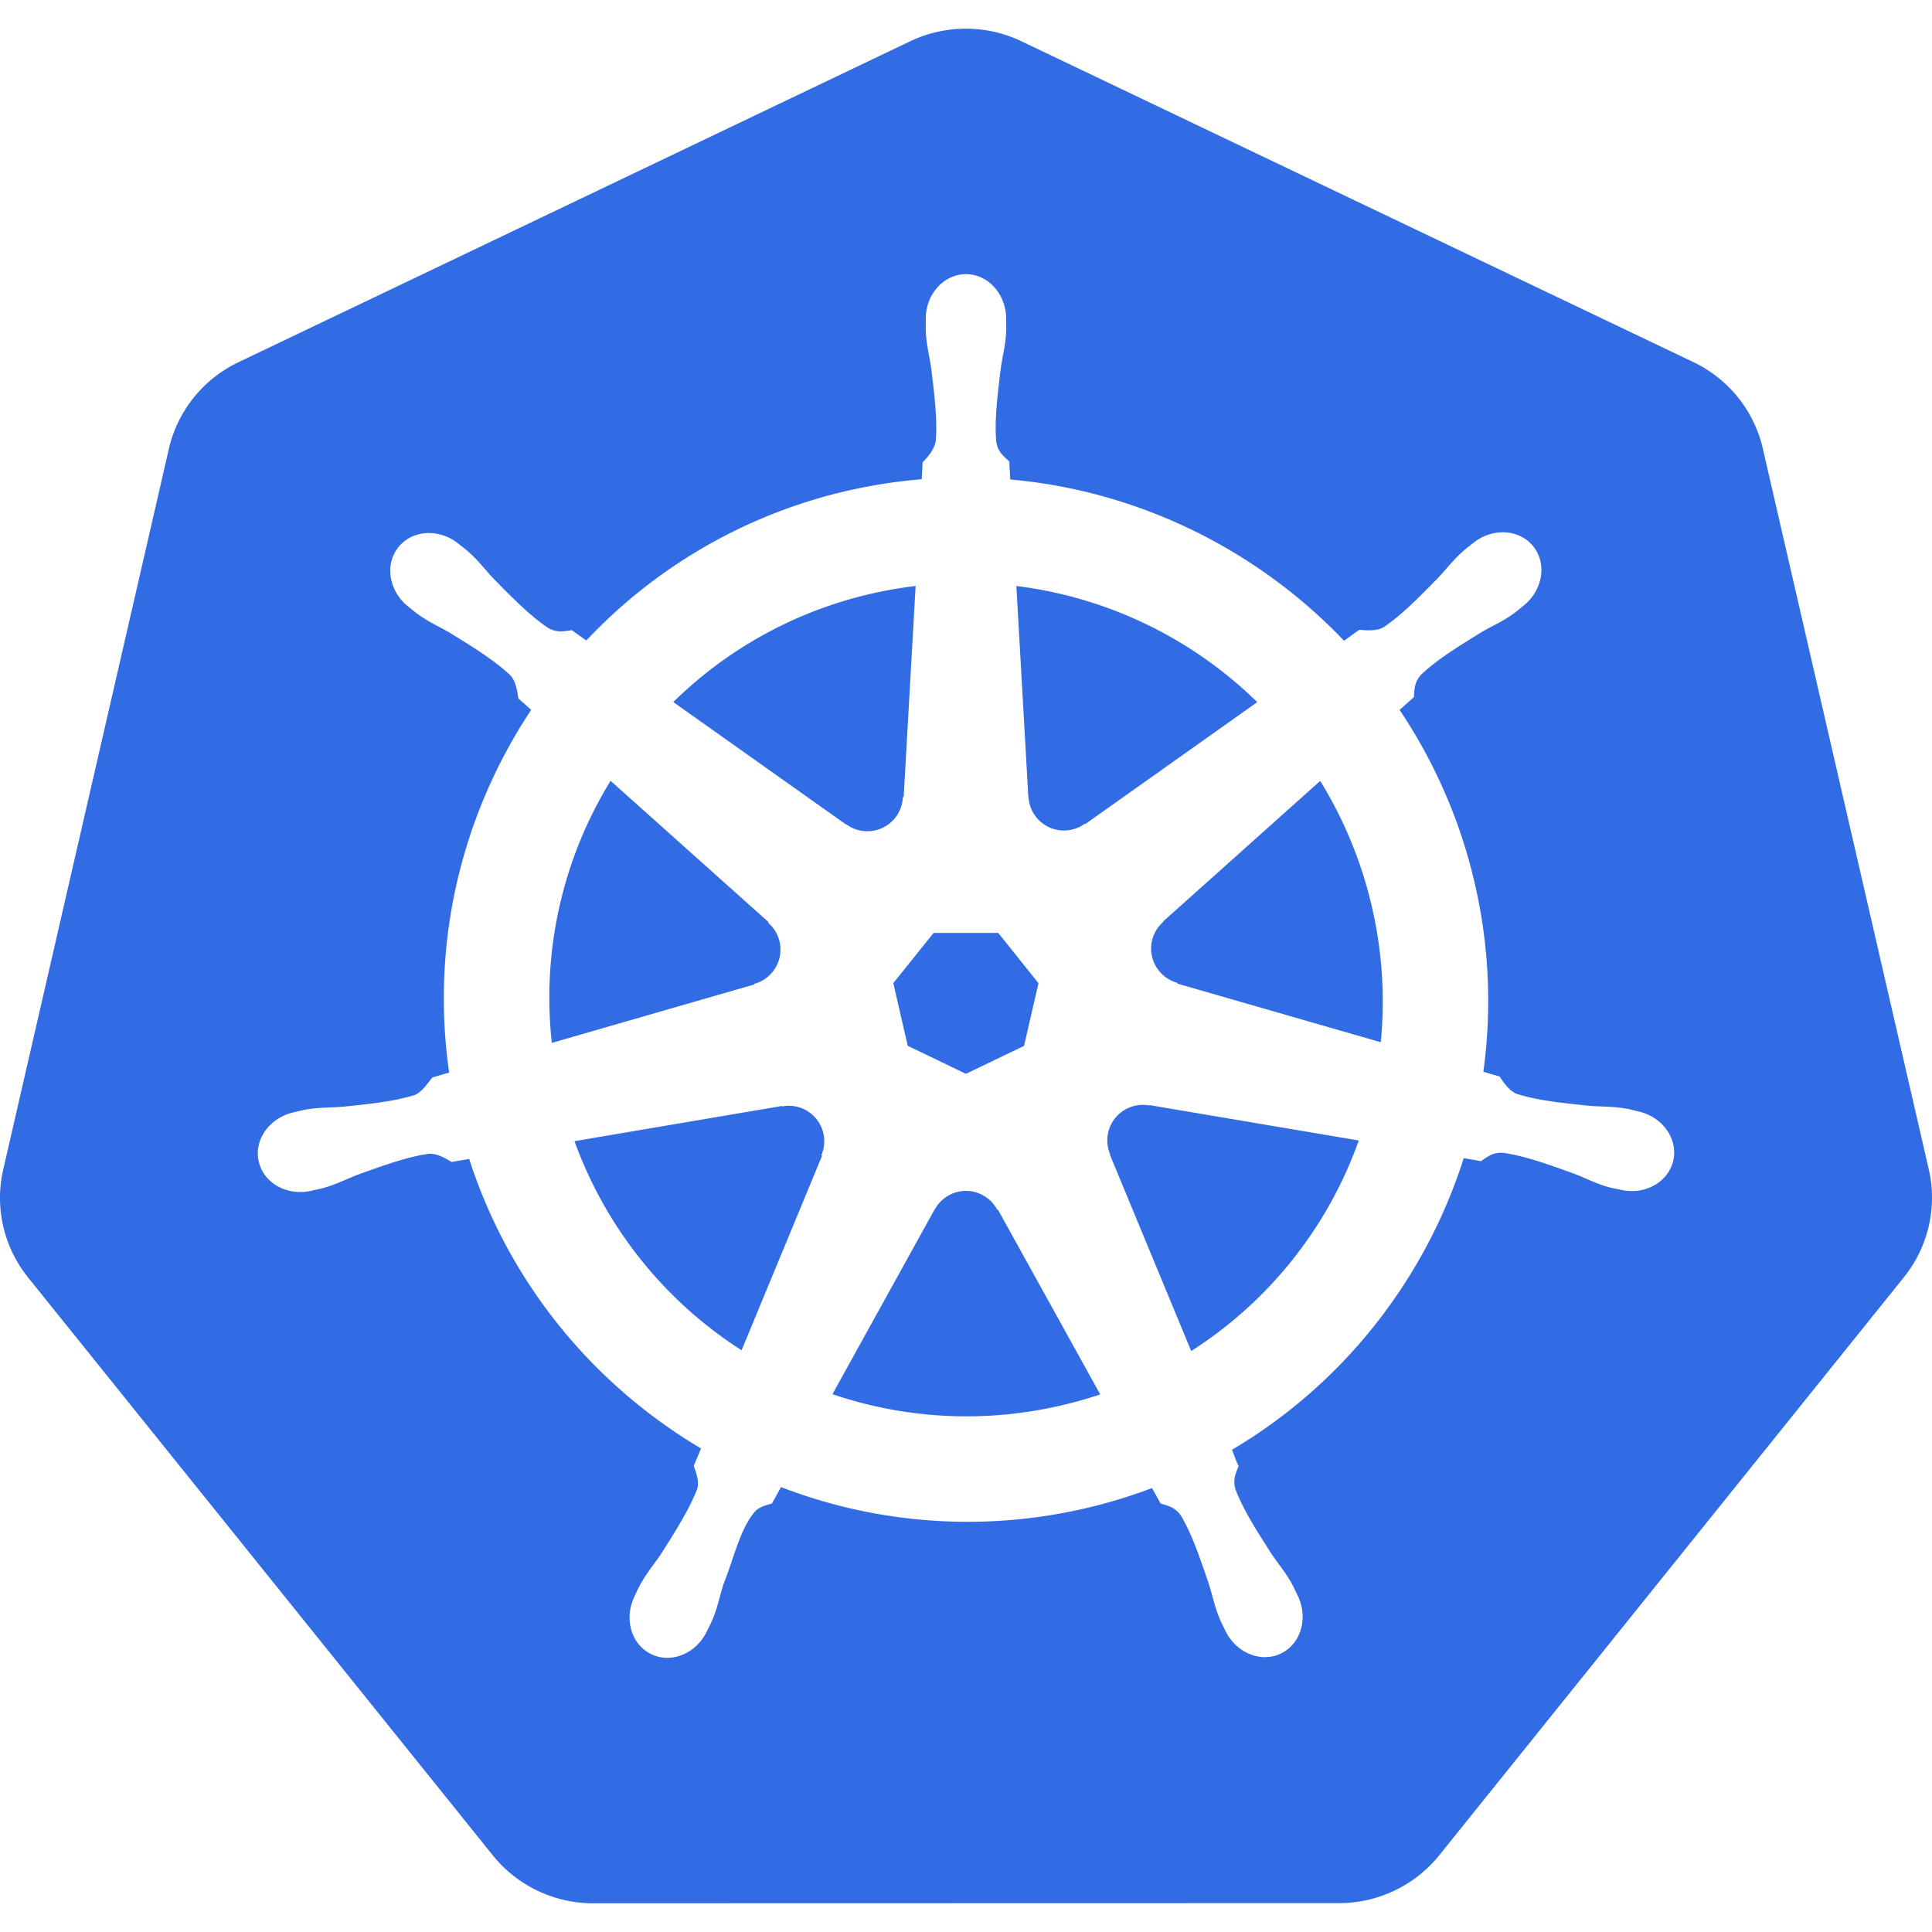 <svg xmlns="http://www.w3.org/2000/svg" viewBox="0 0 128 128"><path fill="#326ce5" d="M63.556 1.911a8.51 8.44 0 0 0-3.26.826L15.794 24a8.51 8.44 0 0 0-4.603 5.725L.214 77.484a8.51 8.44 0 0 0 1.154 6.47 8.51 8.44 0 0 0 .485.673l30.799 38.297a8.51 8.44 0 0 0 6.654 3.175l49.393-.011a8.51 8.44 0 0 0 6.654-3.17l30.79-38.303a8.51 8.44 0 0 0 1.644-7.14l-10.996-47.76a8.51 8.44 0 0 0-4.604-5.727L67.681 2.738a8.51 8.44 0 0 0-4.125-.827Zm.44 16.252c1.47 0 2.664 1.327 2.664 2.961 0 .232.014.544.006.758-.034.943-.24 1.662-.364 2.531-.224 1.858-.417 3.4-.3 4.832.105.717.522 1 .869 1.332a63.624 63.624 0 0 0 .062 1.19c8.468.751 16.335 4.625 22.112 10.682l1.011-.723c.343.021 1.1.124 1.618-.176 1.19-.802 2.276-1.915 3.59-3.25.601-.638 1.044-1.245 1.76-1.861.162-.14.409-.328.59-.473 1.278-1.018 3.057-.912 3.974.238.917 1.15.622 2.908-.655 3.928-.18.145-.416.346-.588.473-.758.56-1.456.846-2.212 1.29-1.593.984-2.913 1.8-3.961 2.784-.494.53-.457 1.03-.5 1.508-.148.136-.67.598-.946.848a34.478 34.478 0 0 1 4.99 11.537 34.398 34.398 0 0 1 .56 12.435l1.073.313c.194.274.592.94 1.15 1.156 1.372.431 2.914.59 4.776.785.875.073 1.628.03 2.555.205.222.042.545.13.773.182 1.57.379 2.578 1.822 2.254 3.244-.324 1.422-1.857 2.286-3.437 1.946l-.04-.006c-.016-.004-.033-.012-.05-.016-.221-.048-.497-.098-.69-.148-.91-.245-1.57-.61-2.388-.922-1.763-.632-3.224-1.16-4.647-1.366-.72-.058-1.09.287-1.49.551a39.835 39.835 0 0 0-1.139-.199c-2.552 8.02-7.985 14.966-15.353 19.317.127.306.342.958.443 1.074-.17.449-.421.88-.205 1.572.517 1.34 1.354 2.652 2.363 4.229.488.728.988 1.288 1.428 2.122.105.2.244.507.346.717.685 1.465.183 3.151-1.131 3.785-1.326.639-2.974-.037-3.684-1.51-.1-.208-.244-.485-.33-.683-.377-.864-.507-1.604-.773-2.44-.604-1.772-1.102-3.24-1.827-4.48-.406-.6-.903-.676-1.359-.824-.085-.146-.4-.724-.57-1.024a34.56 34.56 0 0 1-4.57 1.377 34.413 34.413 0 0 1-20.01-1.44l-.604 1.09c-.449.12-.882.244-1.148.561-.97 1.157-1.356 3.016-2.061 4.786-.265.836-.393 1.577-.77 2.441-.086.196-.229.468-.33.676v.008l-.006.006c-.71 1.468-2.352 2.139-3.675 1.502-1.315-.633-1.818-2.32-1.133-3.785.102-.211.236-.517.342-.717.44-.834.94-1.398 1.427-2.127 1.008-1.578 1.895-2.994 2.413-4.334.13-.446-.063-1.057-.237-1.508l.483-1.159c-7.09-4.2-12.688-10.897-15.36-19.181l-1.162.199c-.31-.174-.937-.586-1.531-.539-1.422.206-2.88.733-4.643 1.365-.82.314-1.48.672-2.39.916-.193.052-.47.105-.69.154-.017.004-.034.014-.05.018l-.04.004c-1.58.341-3.112-.523-3.437-1.945-.325-1.422.684-2.865 2.254-3.245l.039-.011.021-.006c.224-.052.51-.125.713-.164.927-.175 1.68-.132 2.555-.205 1.862-.195 3.405-.354 4.775-.785.434-.18.85-.775 1.145-1.155l1.115-.326c-1.25-8.655.864-17.15 5.434-24.027l-.852-.762c-.055-.333-.127-1.101-.537-1.537-1.047-.983-2.366-1.8-3.959-2.783-.756-.445-1.449-.733-2.209-1.293-.16-.12-.376-.3-.55-.444l-.042-.027c-1.278-1.019-1.571-2.778-.654-3.928.516-.647 1.304-.967 2.123-.94a3.168 3.168 0 0 1 1.854.702c.182.143.431.333.593.473.715.614 1.15 1.221 1.752 1.859 1.314 1.334 2.4 2.442 3.592 3.244.626.364 1.107.218 1.582.154.153.113.667.483.961.684a34.262 34.262 0 0 1 17.404-9.943 34.663 34.663 0 0 1 4.815-.74l.062-1.128c.355-.344.753-.837.866-1.377.116-1.43-.073-2.974-.297-4.832-.124-.869-.329-1.588-.364-2.53-.007-.194.004-.462.006-.684 0-.025-.006-.05-.006-.075 0-1.634 1.193-2.959 2.663-2.959zm-3.334 20.66a28.076 28.076 0 0 0-2.84.489 27.438 27.438 0 0 0-13.215 7.201l11.457 8.121.021-.011a2.334 2.334 0 0 0 1.383.449 2.348 2.348 0 0 0 2.346-2.248l.057-.028zm6.675 0 .791 13.95.012.006a2.35 2.35 0 0 0 3.733 1.793l.04.017 11.383-8.07a27.668 27.668 0 0 0-15.959-7.695ZM40.452 51.73a27.432 27.432 0 0 0-3.892 17.365l13.408-3.87.012-.046a2.348 2.348 0 0 0 1.217-.803 2.345 2.345 0 0 0-.295-3.232l.01-.057zm47.014.008-10.402 9.308.006.03a2.329 2.329 0 0 0-.746 1.246 2.35 2.35 0 0 0 1.668 2.789l.011.056L91.48 69.05a27.703 27.703 0 0 0-.58-8.931 27.774 27.774 0 0 0-3.434-8.381ZM61.853 61.81l-2.67 3.324.957 4.153 3.857 1.857 3.848-1.85.957-4.154-2.664-3.33zm13.736 11.395a2.333 2.333 0 0 0-.898.232 2.351 2.351 0 0 0-1.139 3.045l-.017.023L78.92 89.51a27.466 27.466 0 0 0 11.102-13.95l-13.871-2.344-.021.028a2.276 2.276 0 0 0-.542-.04zm-23.293.056a2.378 2.378 0 0 0-.46.04l-.024-.028-13.75 2.332a27.58 27.58 0 0 0 11.07 13.854l5.326-12.873-.039-.053a2.326 2.326 0 0 0 .131-1.446 2.349 2.349 0 0 0-2.254-1.826zm11.616 5.64a2.351 2.351 0 0 0-1.987 1.241h-.012l-6.761 12.225a27.542 27.542 0 0 0 15.031.773 28.056 28.056 0 0 0 2.71-.756l-6.78-12.248h-.051a2.337 2.337 0 0 0-1.053-1.002 2.32 2.32 0 0 0-1.097-.232z"/></svg>